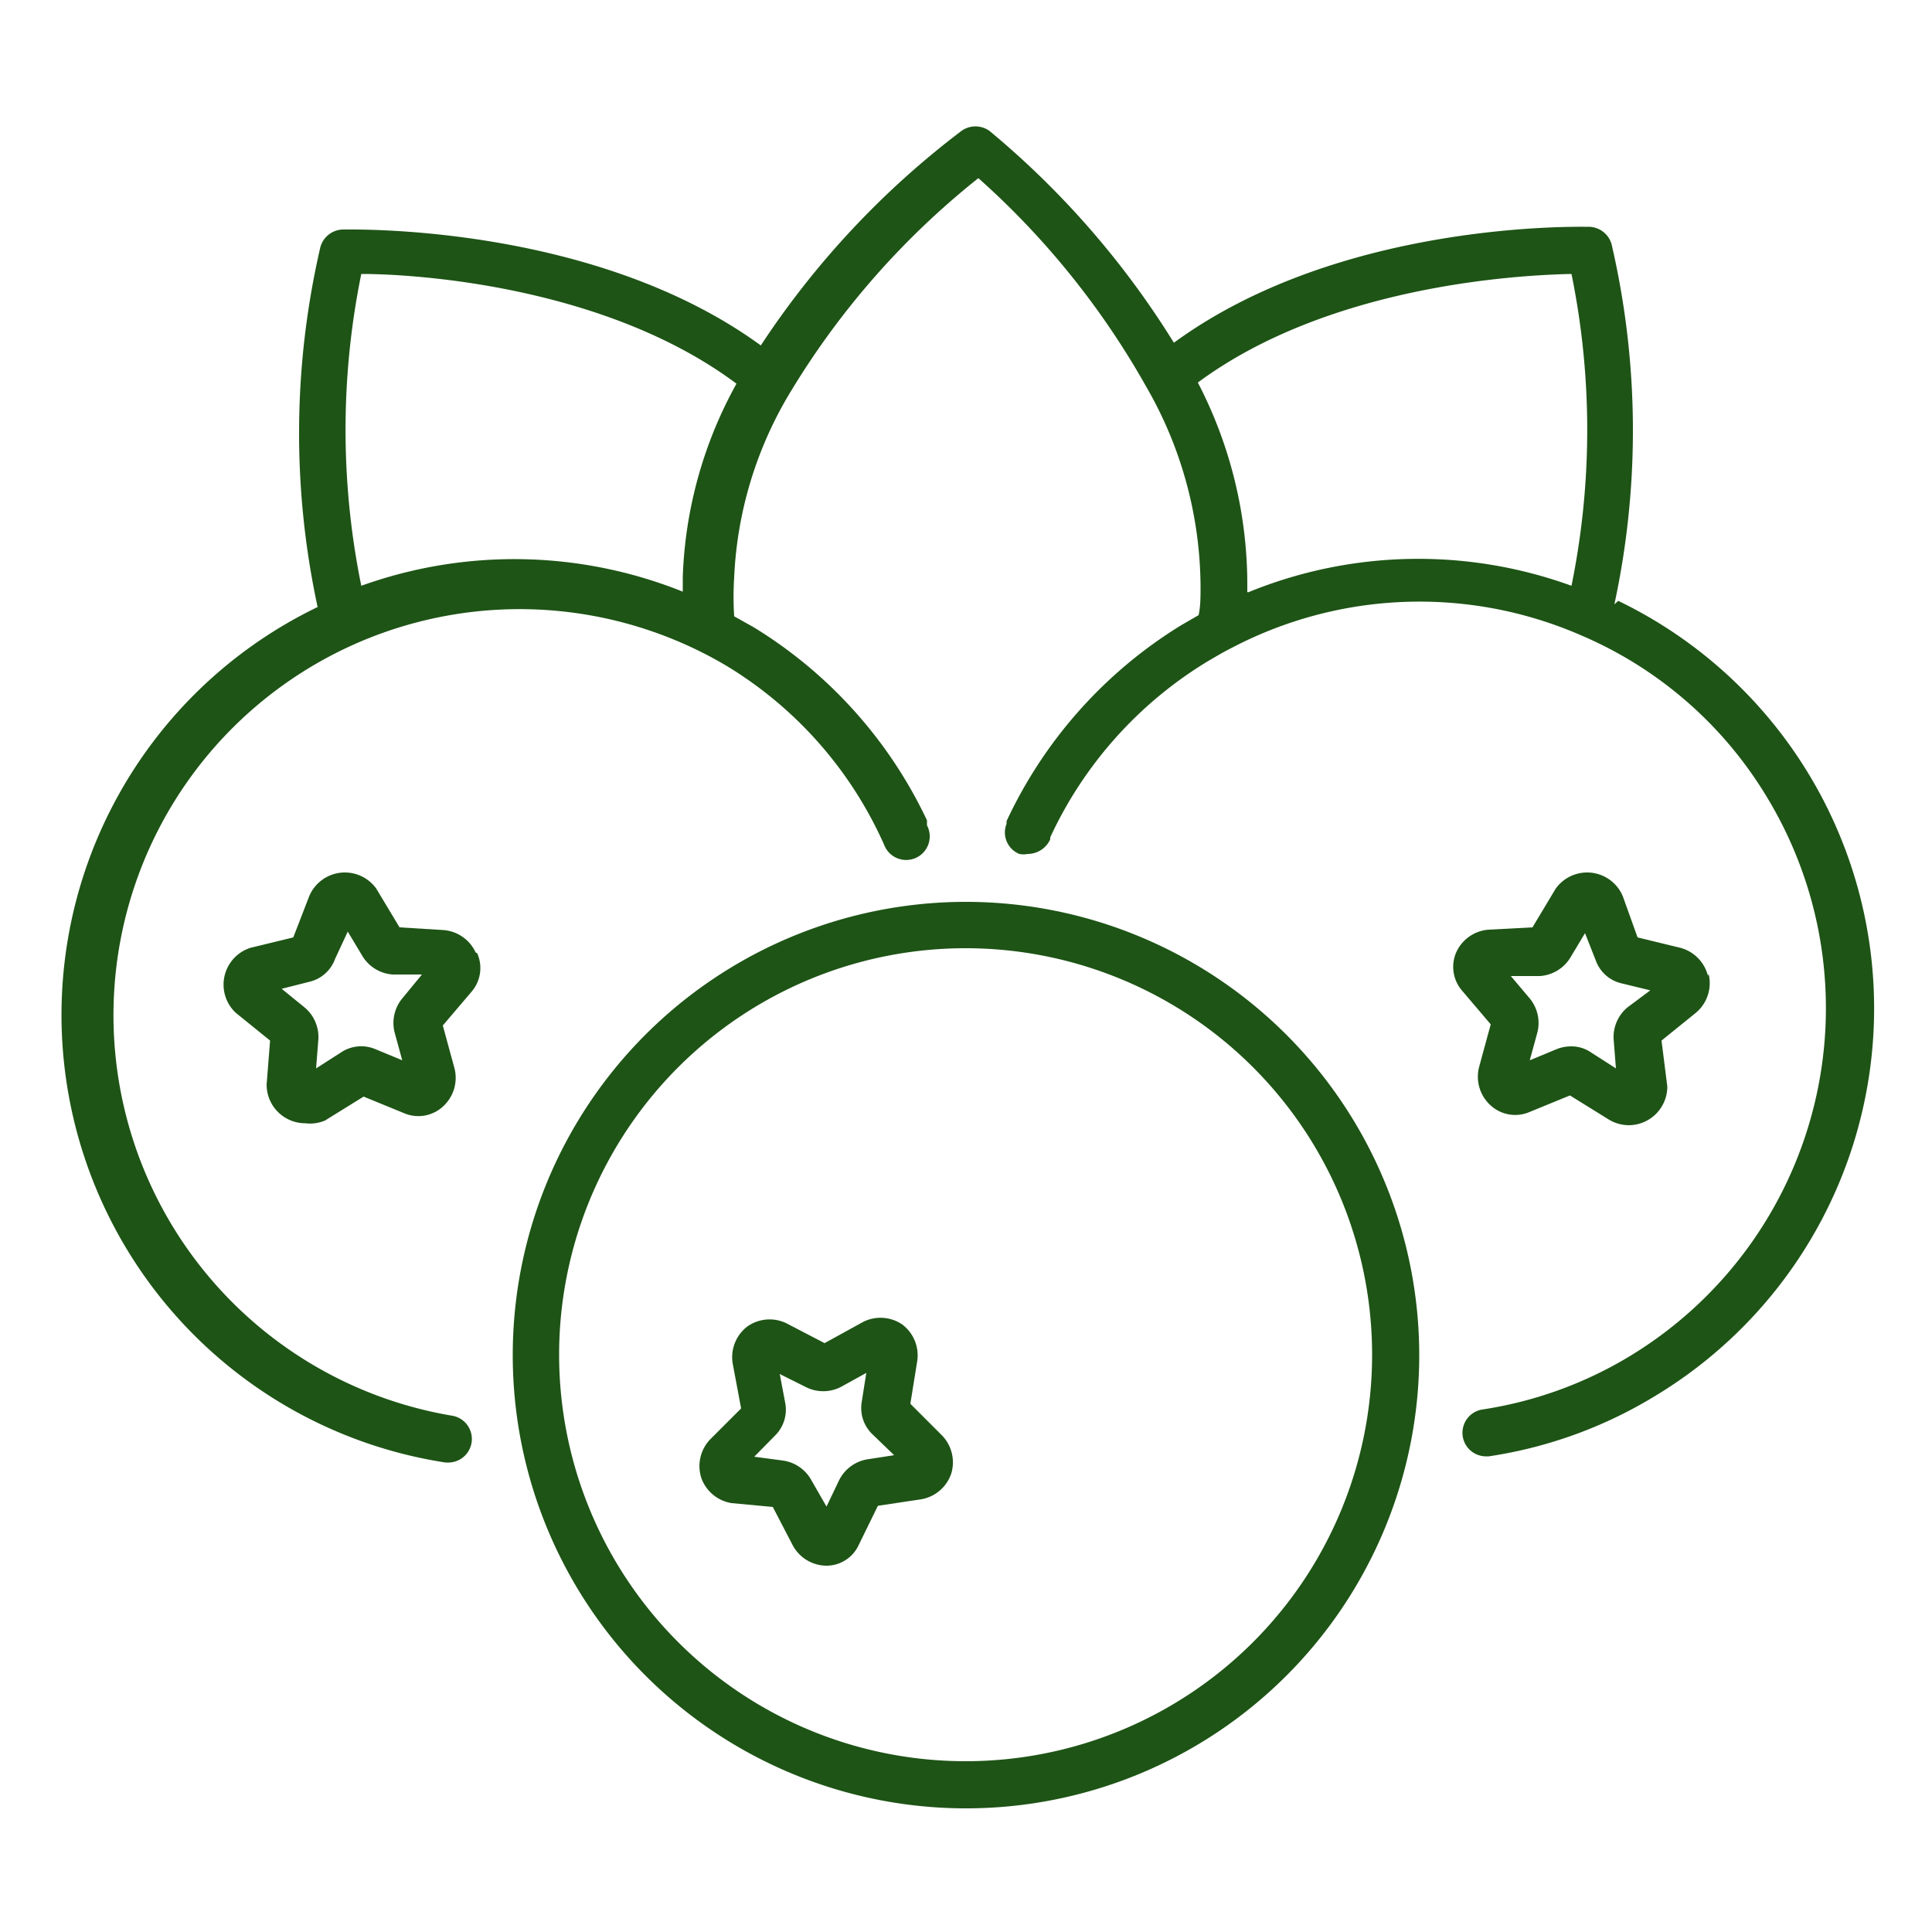 <svg viewBox="0 0 50 50" xmlns="http://www.w3.org/2000/svg" data-name="Layer 11" id="Layer_11"><defs><style>.cls-1{fill:#1e5416;}</style></defs><g data-name="26 Blueberry" id="_26_Blueberry"><path d="M12.31,24.65a1,1,0,0,0-.83-.58L10.34,24l-.6-1A1,1,0,0,0,8,23.2l-.41,1.06-1.11.27a1,1,0,0,0-.38,1.68l.89.72-.09,1.14a1,1,0,0,0,1,1A1,1,0,0,0,8.41,29l1-.62,1.05.43a.94.94,0,0,0,1-.17,1,1,0,0,0,.3-1l-.3-1.1.74-.87a.94.94,0,0,0,.15-1Zm-1.9,1.19a1,1,0,0,0-.2.87l.2.73-.7-.29a.94.94,0,0,0-.89.09l-.64.41.06-.76a1,1,0,0,0-.36-.82l-.59-.48L8,25.41a.93.93,0,0,0,.67-.59L9,24.11l.39.65a1,1,0,0,0,.77.46l.76,0Z" class="cls-1"></path><path d="M41.78,15.64a21.33,21.33,0,0,0-.07-9.31.62.62,0,0,0-.57-.46c-.27,0-6.44-.16-10.76,3a22.48,22.48,0,0,0-4.77-5.48.62.62,0,0,0-.73,0,22.35,22.35,0,0,0-5.19,5.55c-4.32-3.15-10.56-3-10.83-3a.62.62,0,0,0-.57.46,21.33,21.33,0,0,0-.07,9.31,11.72,11.72,0,0,0,3.31,22.14h.09a.61.61,0,0,0,.09-1.21A10.51,10.51,0,1,1,18.8,17.23a10.3,10.3,0,0,1,4.08,4.63.61.61,0,1,0,1.11-.5l0-.05,0-.08a11.71,11.71,0,0,0-4.49-5l-.5-.28a7.87,7.87,0,0,1,0-1,10.12,10.12,0,0,1,1.49-4.86,20.81,20.81,0,0,1,4.83-5.48A21,21,0,0,1,29.66,10a10.42,10.42,0,0,1,1.41,5.19c0,.25,0,.5-.05.73l-.45.26a11.79,11.79,0,0,0-4.52,5.07,0,0,0,0,1,0,0v0l0,.07a.6.6,0,0,0,.33.78.57.57,0,0,0,.22,0,.64.64,0,0,0,.58-.38l0-.05h0a10.47,10.47,0,0,1,4.05-4.54c.22-.13.44-.26.66-.37h0a10.46,10.46,0,0,1,9-.33,10.35,10.35,0,0,1,4.82,4.17,10.53,10.53,0,0,1-3.47,14.46,10.37,10.37,0,0,1-3.89,1.42.61.61,0,0,0,.09,1.21h.09a11.54,11.54,0,0,0,4.35-1.59,11.71,11.71,0,0,0-1-20.55Zm-24.09-.32a11.71,11.71,0,0,0-8.34-.16,20.19,20.19,0,0,1,0-8.07c1.51,0,6.37.34,9.71,2.84a11.07,11.07,0,0,0-1.39,5c0,.14,0,.27,0,.41Zm14.59,0v-.1A11.34,11.34,0,0,0,31,9.9c3.35-2.48,8.16-2.78,9.67-2.81a20.19,20.19,0,0,1,0,8.07,11.62,11.62,0,0,0-8.37.17Z" class="cls-1"></path><path d="M44.2,25.25a1,1,0,0,0-.71-.72l-1.11-.27L42,23.2A1,1,0,0,0,40.26,23l-.6,1-1.14.06a1,1,0,0,0-.83.58.94.94,0,0,0,.15,1l.74.87-.3,1.1a1,1,0,0,0,.3,1,.94.94,0,0,0,1,.17l1.05-.43,1,.62a1,1,0,0,0,.52.15,1,1,0,0,0,1-1L43,26.93l.89-.72a1,1,0,0,0,.33-1Zm-2.08.82a1,1,0,0,0-.36.82l.06.76-.64-.41a.89.89,0,0,0-.52-.16,1,1,0,0,0-.37.07l-.7.29.2-.73a1,1,0,0,0-.2-.87l-.49-.58.75,0a1,1,0,0,0,.78-.46l.39-.65.28.71a.93.93,0,0,0,.67.59l.74.18Z" class="cls-1"></path><path d="M25,23.34A11.73,11.73,0,1,0,36.73,35.07,11.74,11.74,0,0,0,25,23.34Zm0,22.24A10.52,10.52,0,1,1,35.51,35.07,10.52,10.52,0,0,1,25,45.58Z" class="cls-1"></path><path d="M23.56,36.33l.18-1.12a1,1,0,0,0-.4-.94,1,1,0,0,0-1-.06l-1,.55-1-.52a1,1,0,0,0-1,.09,1,1,0,0,0-.37,1l.21,1.12-.8.8a1,1,0,0,0-.23,1,1,1,0,0,0,.78.65L20,39l.52,1a1,1,0,0,0,.86.52h0a.92.92,0,0,0,.85-.55l.49-1,1.13-.17a1,1,0,0,0,.77-.67,1,1,0,0,0-.26-1Zm-1.13,1.44a1,1,0,0,0-.71.53l-.33.69L21,38.31a1,1,0,0,0-.73-.51l-.75-.1.53-.54a.94.94,0,0,0,.27-.86l-.14-.74.68.34a1,1,0,0,0,.89,0l.67-.37-.12.76a.94.94,0,0,0,.29.84l.55.53Z" class="cls-1"></path></g></svg>